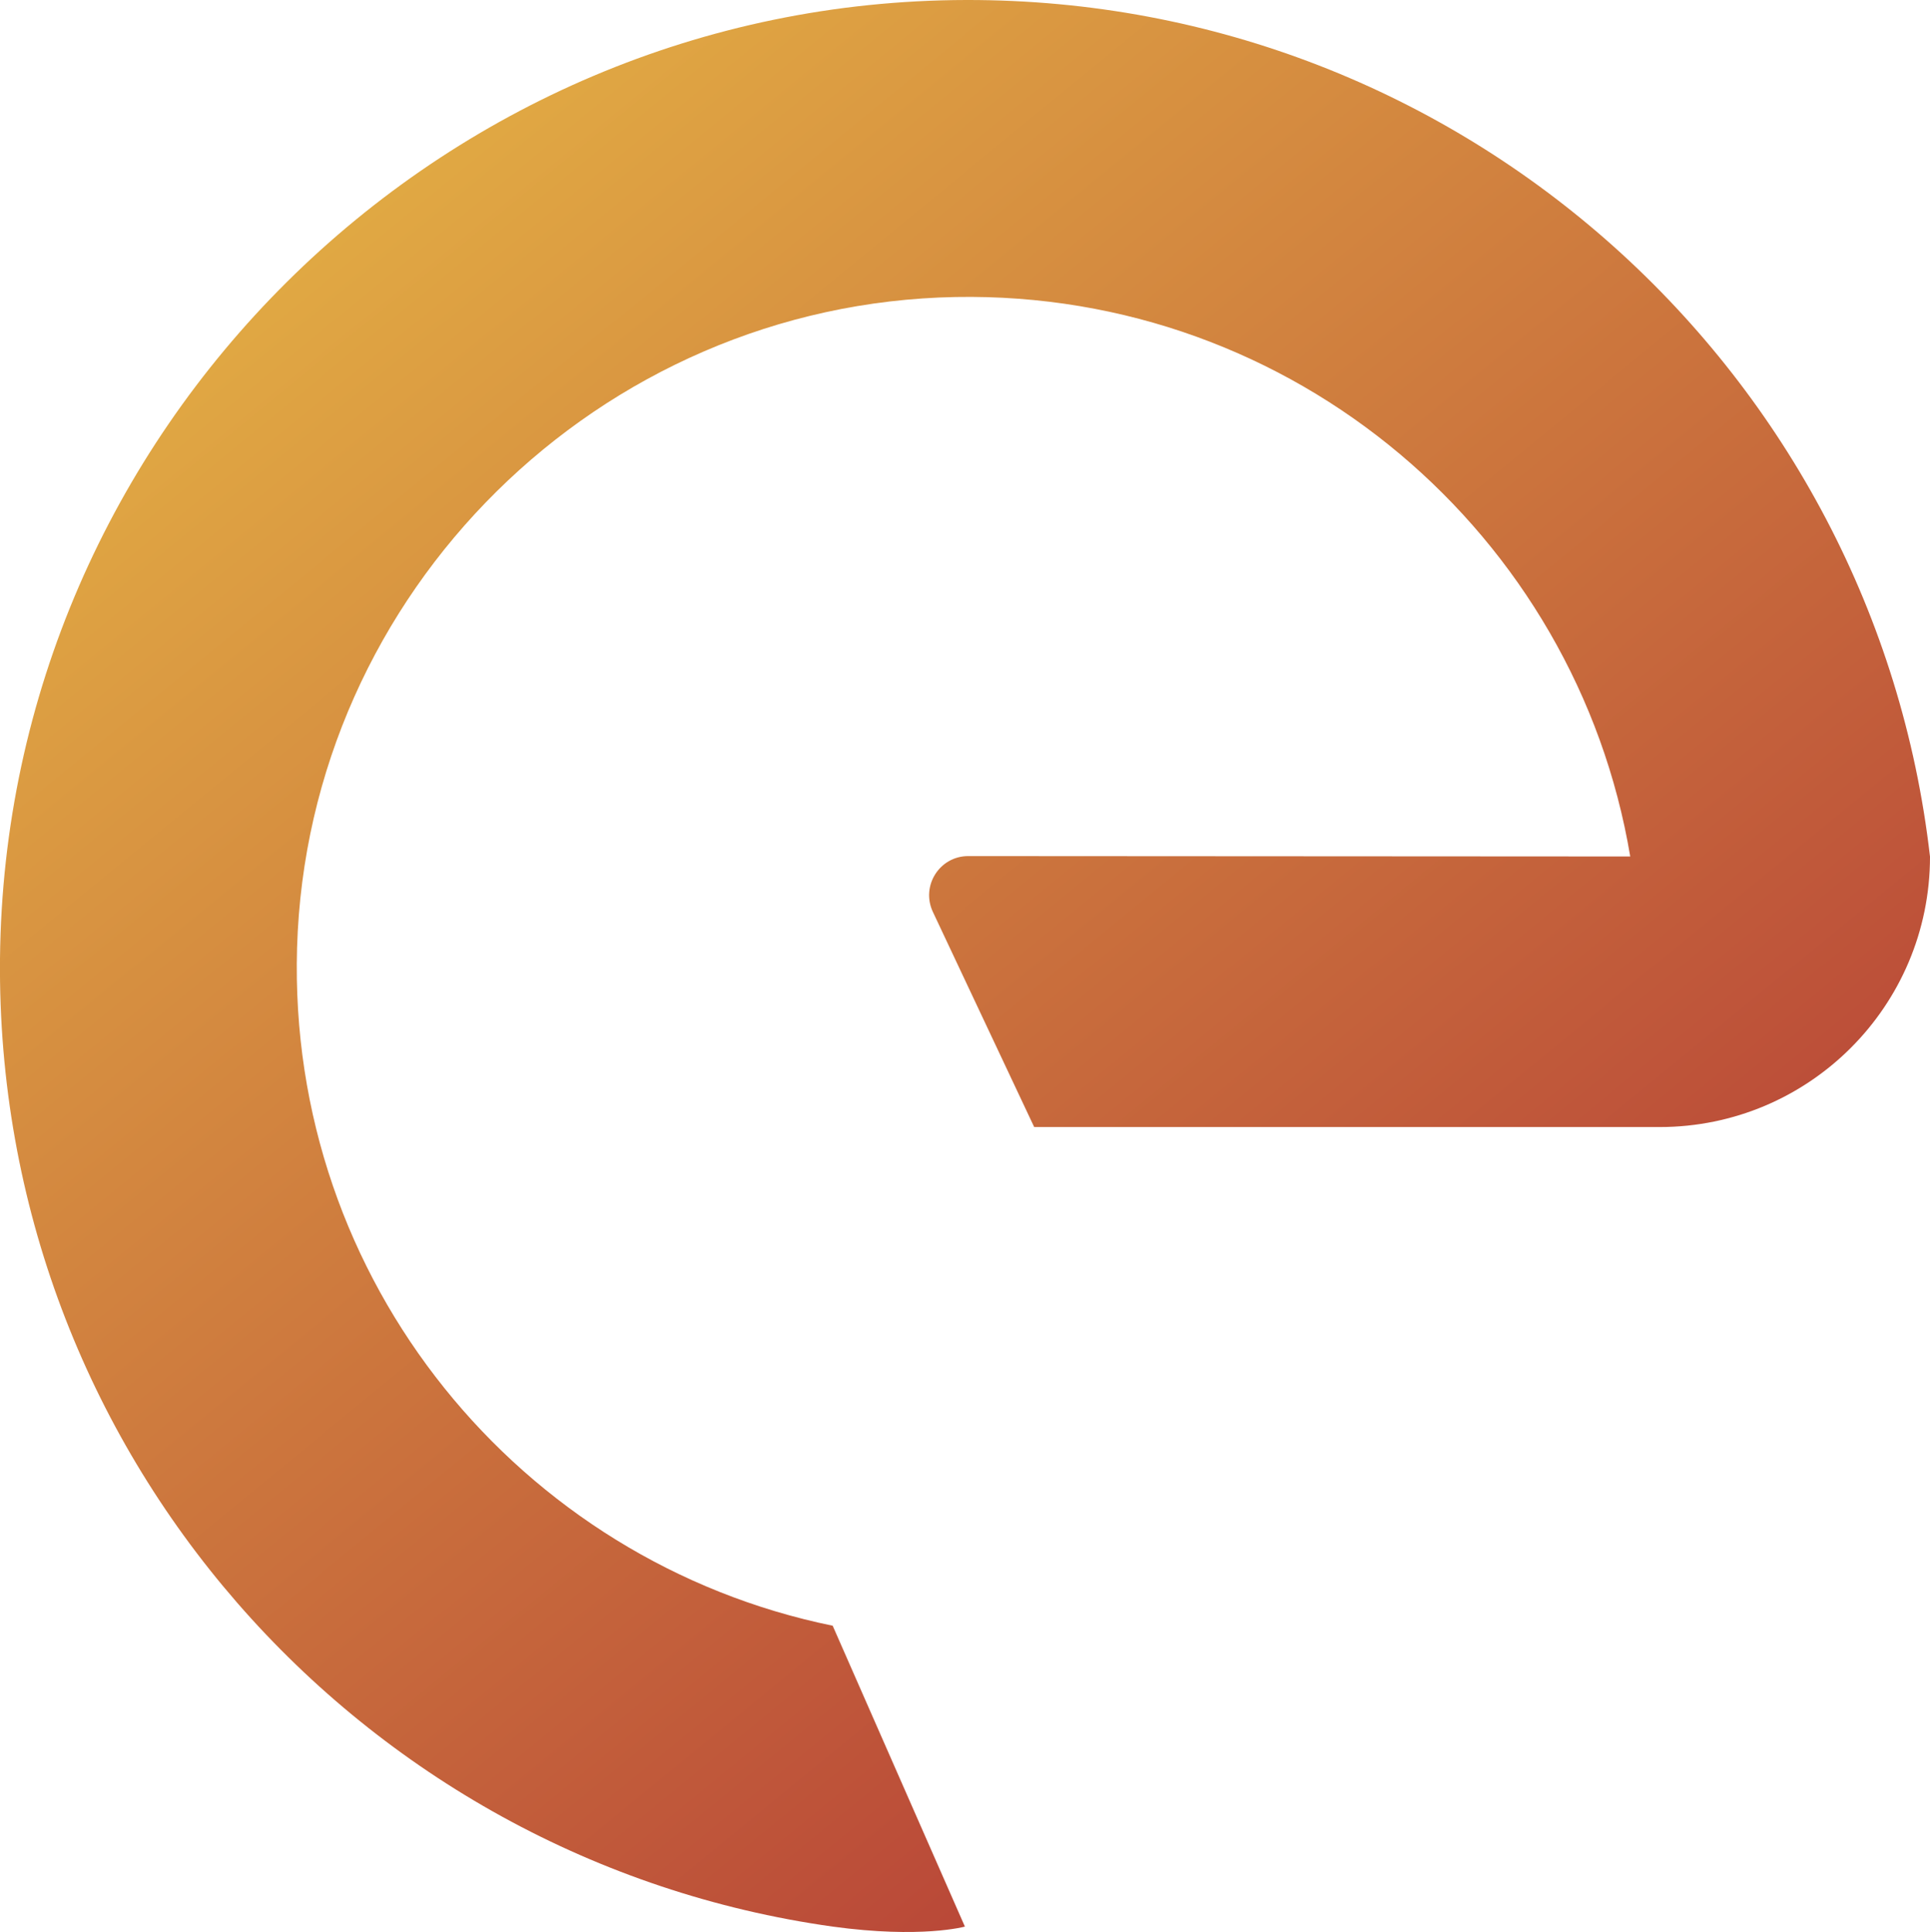 <svg xmlns="http://www.w3.org/2000/svg" xmlns:xlink="http://www.w3.org/1999/xlink" id="b" viewBox="0 0 99.99 100.11"><defs><style>.e{fill:url(#d);}</style><linearGradient id="d" x1="3.29" y1="-7.08" x2="75.16" y2="80.69" gradientUnits="userSpaceOnUse"><stop offset="0" stop-color="#ebc246"></stop><stop offset="1" stop-color="#b94738"></stop></linearGradient></defs><g id="c"><path class="e" d="m50.06,0C22.71.05.26,22.33,0,49.68c-.24,25.54,18.61,46.71,43.14,50.15,4.59.63,6.85,0,6.85,0l-6.85-15.59c-16.17-3.31-28.25-17.85-27.75-35.12.54-18.45,15.66-33.39,34.12-33.73,17.53-.32,32.16,12.33,34.95,28.99l-34.3-.02c-1.48,0-2.46,1.54-1.83,2.89l5.25,11.15h32.4c7.74,0,14.01-6.27,14.01-14.01h0C97.12,19.37,75.86-.05,50.06,0Z"></path></g></svg>